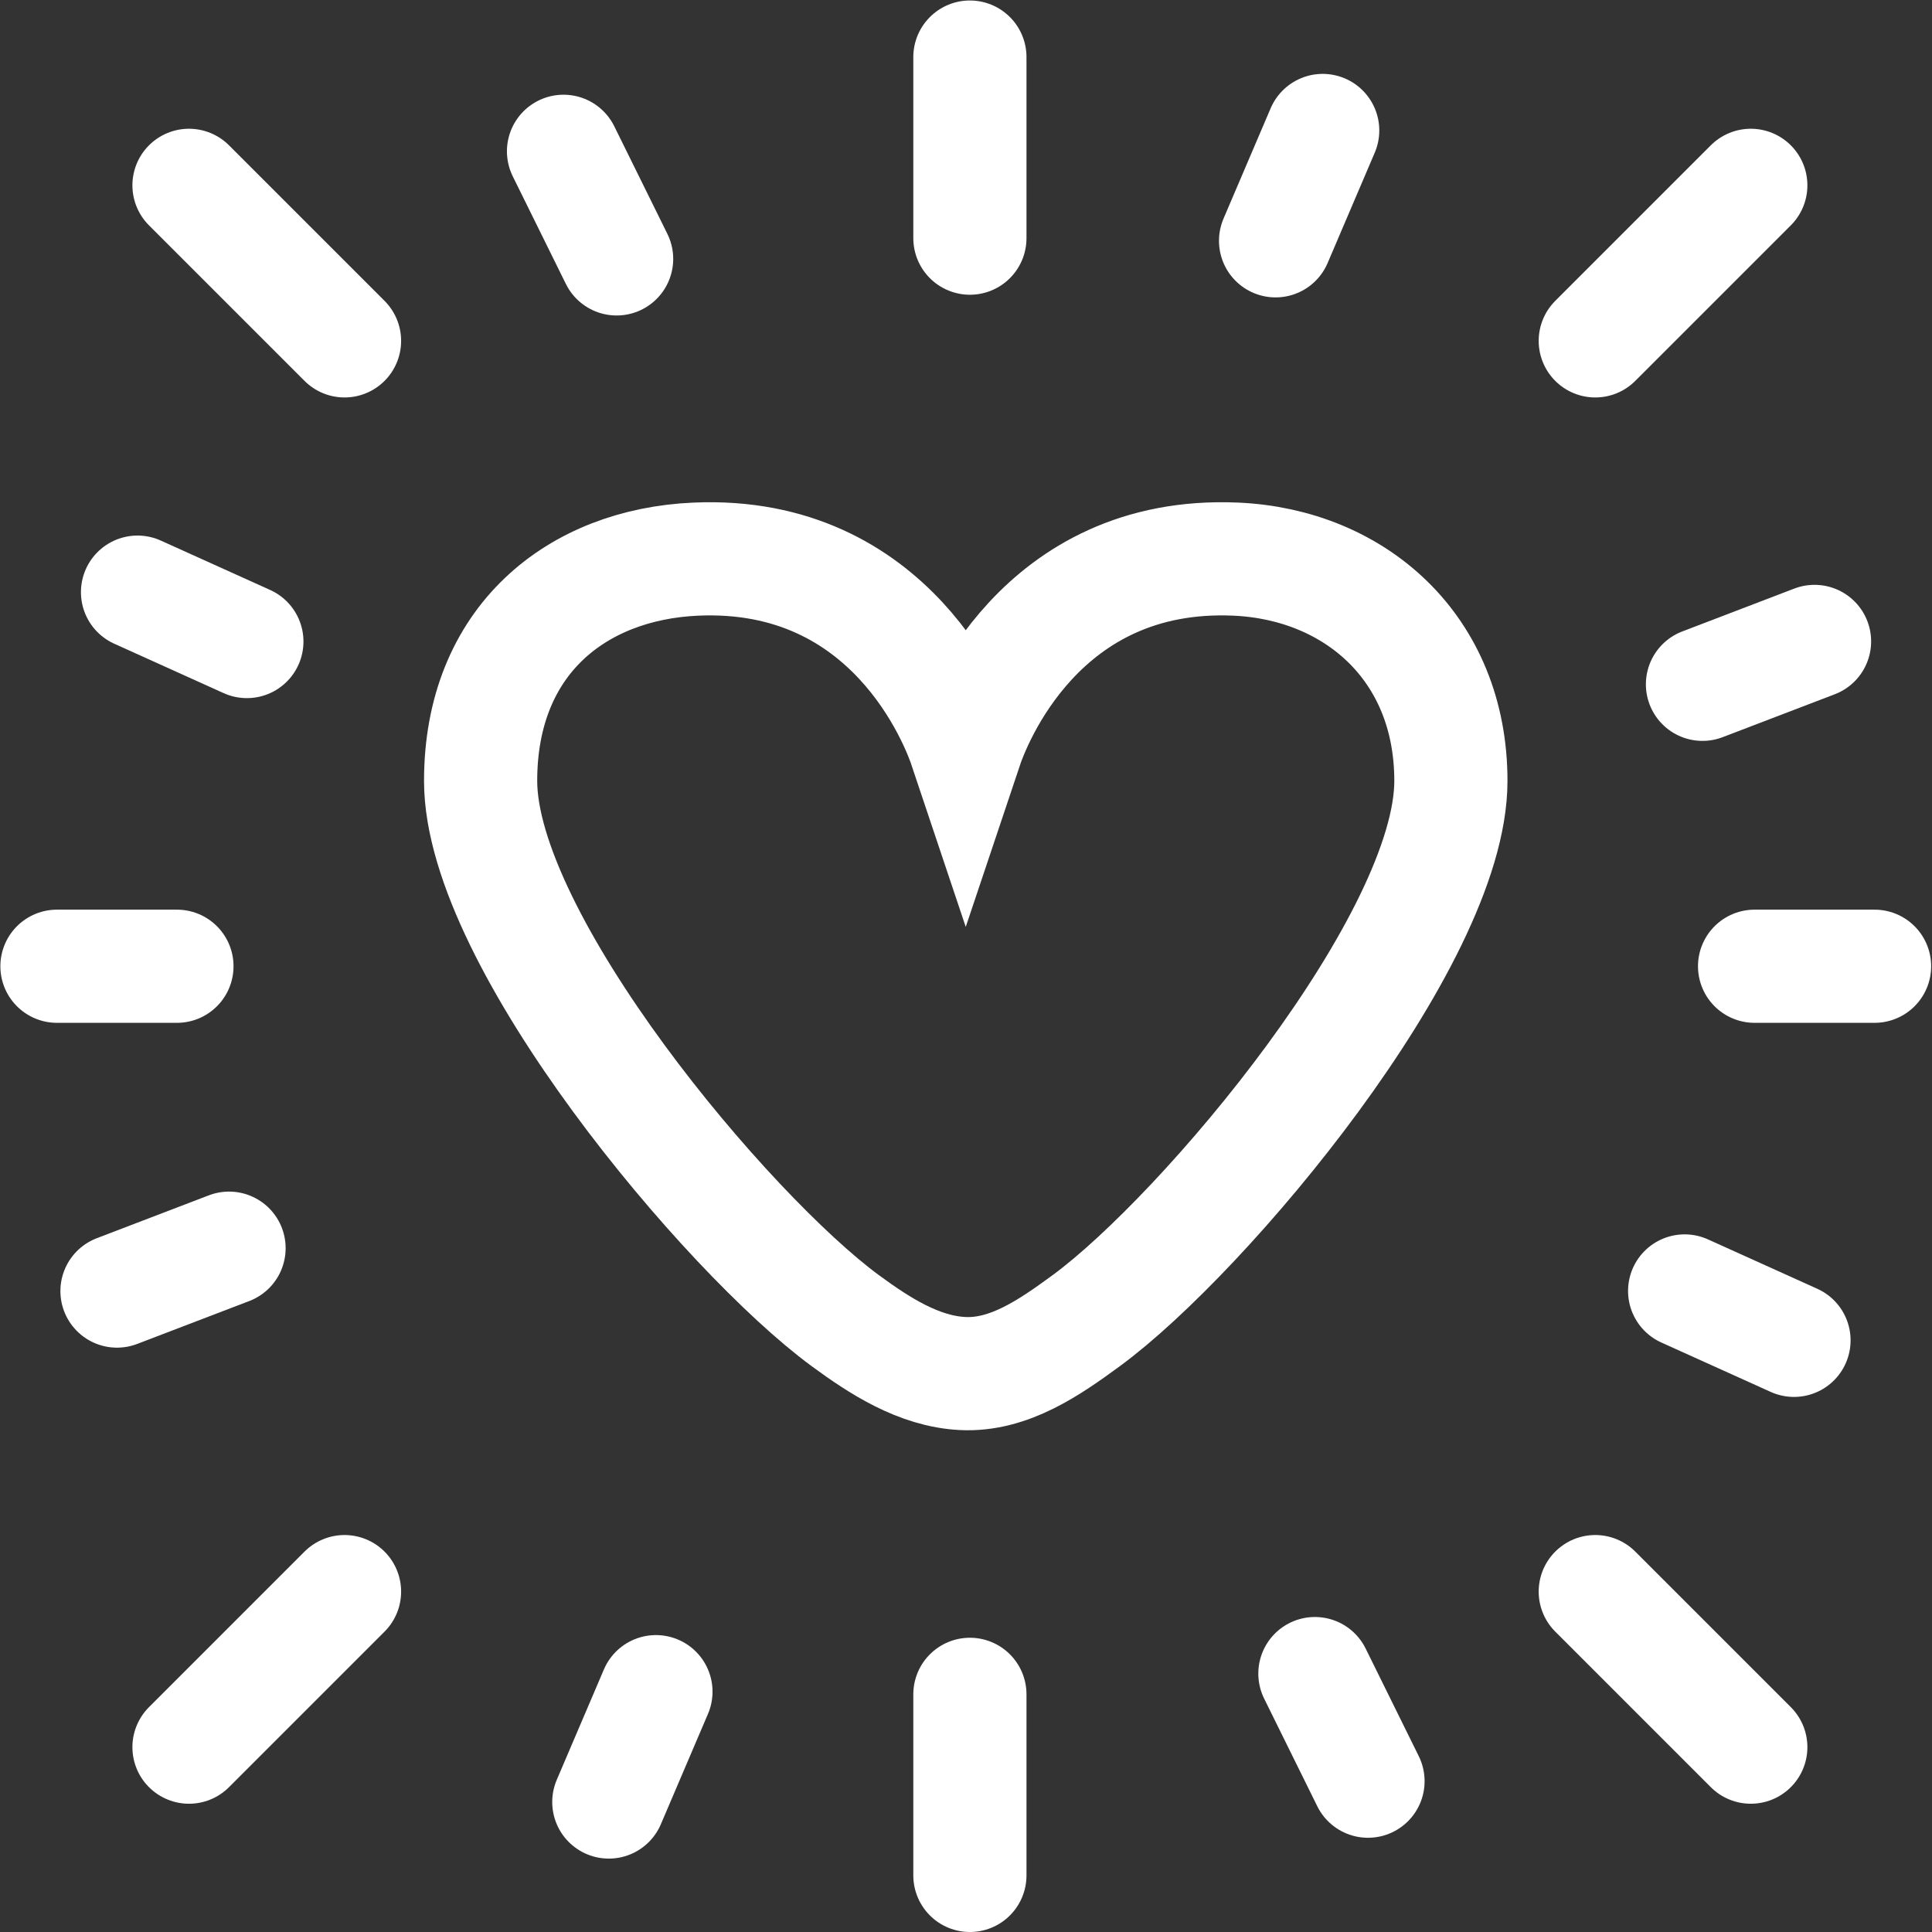 <svg version="1.1" id="svg1605" xml:space="preserve" width="682.667" height="682.667" viewBox="0 0 682.667 682.667" xmlns="http://www.w3.org/2000/svg" xmlns:svg="http://www.w3.org/2000/svg"><rect x="0" y="0" width="682.667" height="682.667" fill="#333333" stroke="none"/><defs id="defs1609"><clipPath clipPathUnits="userSpaceOnUse" id="clipPath1619"><path d="M 0,512 H 512 V 0 H 0 Z" id="path1617" fill="#ffffff" opacity="1" original-fill="#000000"></path></clipPath></defs><g id="g1611" transform="matrix(1.333,0,0,-1.333,0,682.667)"><g id="g1613"><g id="g1615" clip-path="url(#clipPath1619)"><g id="g1621" transform="translate(257.097,497)"><path d="M 0,0 V -48" id="path1623" stroke="#ffffff" stroke-width="30px" stroke-linecap="round" original-stroke="#000000" fill="none"></path></g><g id="g1625" transform="translate(257.097,63)"><path d="M 0,0 V -48" id="path1627" stroke="#ffffff" stroke-width="30px" stroke-linecap="round" original-stroke="#000000" fill="none"></path></g><g id="g1629" transform="translate(464.097,463)"><path d="M 0,0 -41.229,-41.229" id="path1631" stroke="#ffffff" stroke-width="30px" stroke-linecap="round" original-stroke="#000000" fill="none"></path></g><g id="g1633" transform="translate(91.326,90.228)"><path d="M 0,0 -41.229,-41.229" id="path1635" stroke="#ffffff" stroke-width="30px" stroke-linecap="round" original-stroke="#000000" fill="none"></path></g><g id="g1637" transform="translate(464.097,49)"><path d="M 0,0 -41.229,41.229" id="path1639" stroke="#ffffff" stroke-width="30px" stroke-linecap="round" original-stroke="#000000" fill="none"></path></g><g id="g1641" transform="translate(91.326,421.772)"><path d="M 0,0 -41.229,41.229" id="path1643" stroke="#ffffff" stroke-width="30px" stroke-linecap="round" original-stroke="#000000" fill="none"></path></g><g id="g1645" transform="translate(496.903,256)"><path d="M 0,0 H -31.806" id="path1647" stroke="#ffffff" stroke-width="30px" stroke-linecap="round" original-stroke="#000000" fill="none"></path></g><g id="g1649" transform="translate(46.903,256)"><path d="M 0,0 H -31.806" id="path1651" stroke="#ffffff" stroke-width="30px" stroke-linecap="round" original-stroke="#000000" fill="none"></path></g><g id="g1653" transform="translate(475.546,156.835)"><path d="M 0,0 -28.986,13.093" id="path1655" stroke="#ffffff" stroke-width="30px" stroke-linecap="round" original-stroke="#000000" fill="none"></path></g><g id="g1657" transform="translate(161.383,34.456)"><path d="M 0,0 12.492,29.25" id="path1659" stroke="#ffffff" stroke-width="30px" stroke-linecap="round" original-stroke="#000000" fill="none"></path></g><g id="g1661" transform="translate(31.01,169.895)"><path d="M 0,0 29.705,11.369" id="path1663" stroke="#ffffff" stroke-width="30px" stroke-linecap="round" original-stroke="#000000" fill="none"></path></g><g id="g1665" transform="translate(149.374,472.022)"><path d="M 0,0 14.078,-28.521" id="path1667" stroke="#ffffff" stroke-width="30px" stroke-linecap="round" original-stroke="#000000" fill="none"></path></g><g id="g1669" transform="translate(65.44,342.072)"><path d="M 0,0 -28.986,13.093" id="path1671" stroke="#ffffff" stroke-width="30px" stroke-linecap="round" original-stroke="#000000" fill="none"></path></g><g id="g1673" transform="translate(338.125,448.294)"><path d="M 0,0 12.492,29.25" id="path1675" stroke="#ffffff" stroke-width="30px" stroke-linecap="round" original-stroke="#000000" fill="none"></path></g><g id="g1677" transform="translate(451.285,330.735)"><path d="M 0,0 29.705,11.368" id="path1679" stroke="#ffffff" stroke-width="30px" stroke-linecap="round" original-stroke="#000000" fill="none"></path></g><g id="g1681" transform="translate(348.549,68.5)"><path d="M 0,0 14.078,-28.521" id="path1683" stroke="#ffffff" stroke-width="30px" stroke-linecap="round" original-stroke="#000000" fill="none"></path></g><g id="g1685" transform="translate(327.557,363.917)"><path d="m 0,0 c -51.942,2.273 -69.2,-43.196 -71.557,-50.236 -2.356,7.04 -19.614,52.509 -71.556,50.236 -31.487,-1.378 -57.043,-21.482 -57.043,-58.787 0,-42.353 65.342,-120.061 96.643,-143.062 9.075,-6.668 19.509,-13.437 31.103,-14.031 12.305,-0.631 23.168,6.98 32.672,13.93 0.046,0.034 0.091,0.067 0.137,0.101 31.301,23 96.643,100.709 96.643,143.062 C 57.042,-23.413 31.487,-1.378 0,0 Z" id="path1687" stroke="#ffffff" stroke-width="30px" stroke-linecap="round" original-stroke="#000000" fill="none"></path></g></g></g></g></svg>
